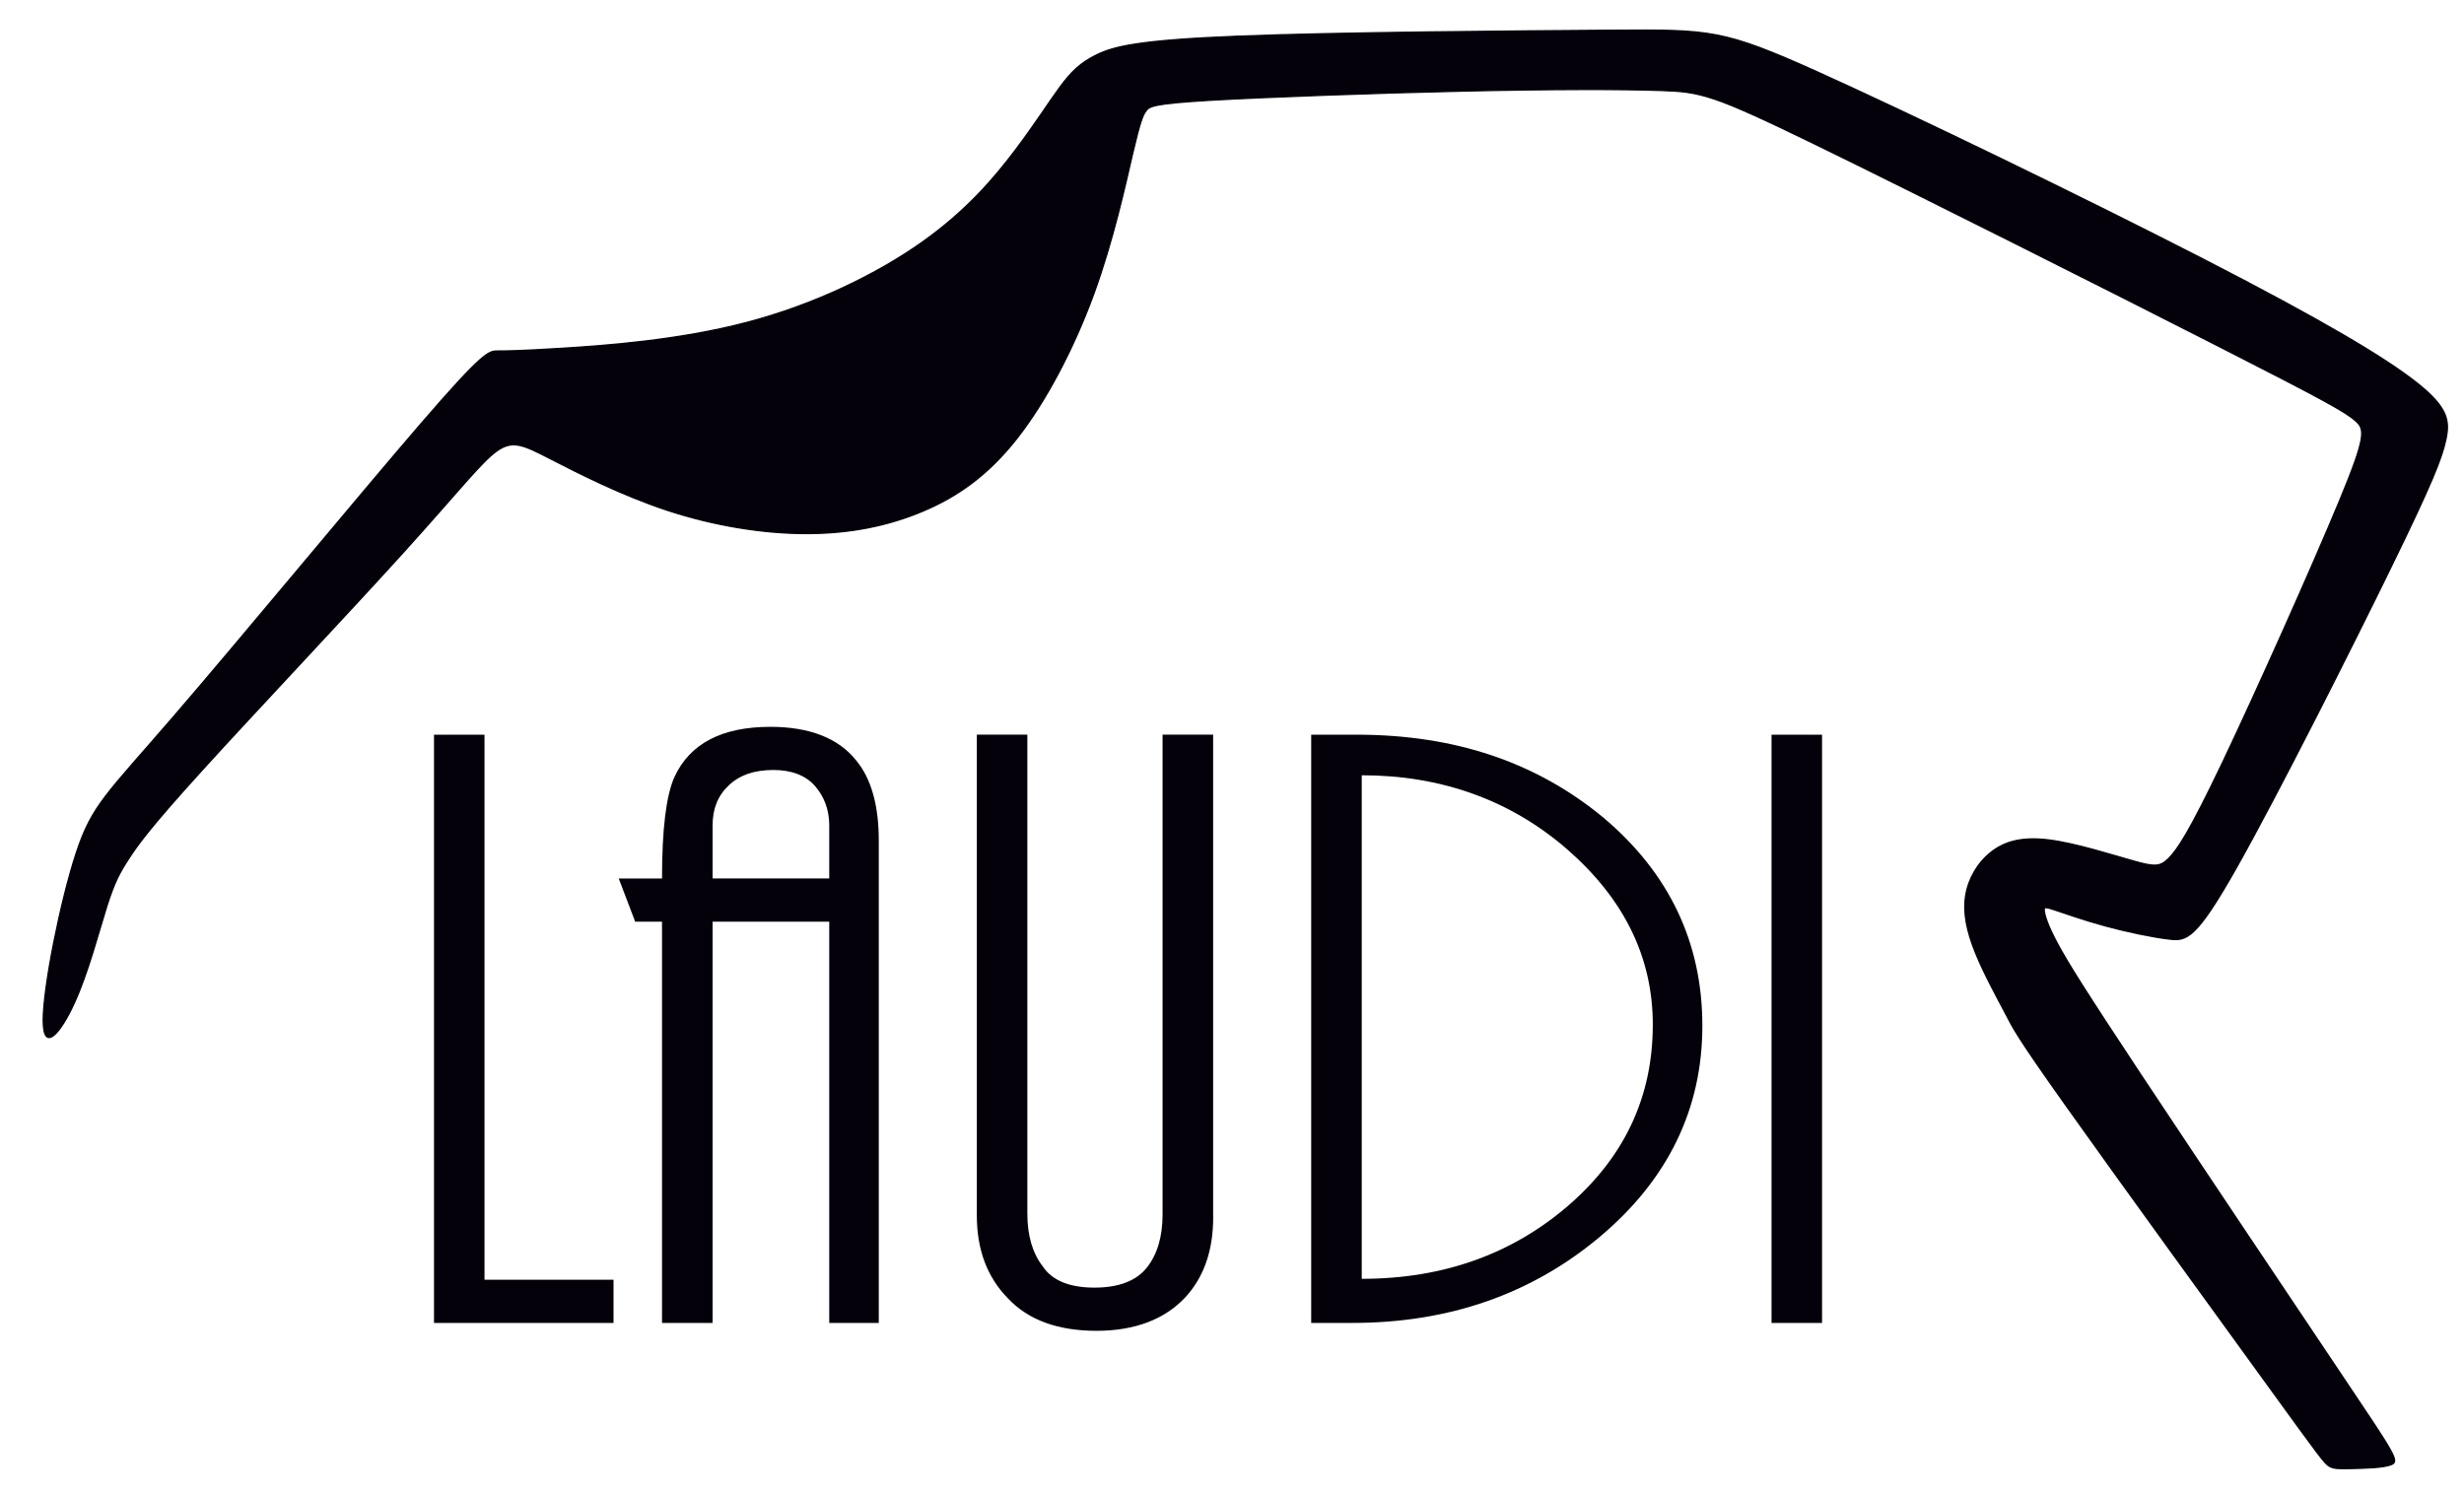 <svg viewBox="0 0 1082.57 655.65" version="1.1" xmlns="http://www.w3.org/2000/svg" id="Layer_1">
  
  <defs>
    <style>
      .st0, .st1 {
        fill: none;
      }

      .st2 {
        fill: #05010a;
        fill-rule: evenodd;
      }

      .st1 {
        stroke: #05010a;
        stroke-miterlimit: 3.86;
        stroke-width: .57px;
      }
    </style>
  </defs>
  <path d="M18.98,448.38c0-14.54,7.54-52.33,14.51-73.53,6.97-21.2,13.38-25.85,42.72-59.9,29.37-34.02,81.67-97.37,108.99-129.03,27.33-31.69,29.65-31.69,33.42-31.69s9.01,0,27.89-1.16c18.91-1.16,51.48-3.49,81.41-11.34,29.93-7.82,57.26-21.2,77.02-35.15,19.76-13.95,31.97-28.49,40.99-40.39,9.01-11.93,14.83-21.23,19.76-27.92,4.93-6.66,9.01-10.74,16.27-14.23,7.26-3.49,17.74-6.41,62.19-8.14,44.48-1.76,122.94-2.32,165.09-2.61,42.12-.28,47.96-.28,89.21,18.31,41.3,18.6,118.04,55.79,170.05,82.52,52.04,26.76,79.34,43.03,93.29,54.06,13.97,11.05,14.54,16.87,12.81,25-1.76,8.14-5.81,18.59-23.84,55.5-18.03,36.94-50,100.32-68,132.27-18.03,31.98-22.11,32.57-29.65,31.69-7.57-.88-18.59-3.2-28.2-5.81-9.58-2.61-17.72-5.53-22.08-6.97-4.37-1.47-4.93-1.47-4.65.57.28,2.04,1.45,6.12,5.81,14.26,4.36,8.14,11.93,20.33,36.88,58,24.95,37.67,67.27,100.77,89.35,133.71,22.11,32.94,23.95,35.66,20.52,37.13-3.43,1.47-12.1,1.64-17.6,1.76-5.5.11-7.77.17-9.81-1.05-2.04-1.22-3.83-3.66-26.53-34.98-22.7-31.29-66.33-91.42-88.72-122.94-22.39-31.52-23.56-34.44-27.04-41.13-3.49-6.69-9.3-17.15-13.07-26.45-3.77-9.3-5.53-17.43-4.37-25,1.16-7.54,5.24-14.51,11.06-19.16,5.81-4.65,13.35-6.97,25.28-5.53,11.91,1.45,28.18,6.69,37.47,9.3,9.3,2.61,11.62,2.61,15.42-1.16,3.77-3.77,8.99-11.34,23.81-42.44,14.82-31.12,39.23-85.75,51.17-114.52,11.91-28.77,11.34-31.69,6.97-35.46-4.36-3.77-12.5-8.45-59.3-32.26-46.77-23.84-132.24-66.84-177.59-88.95-45.35-22.08-50.57-23.24-68.29-23.81-17.74-.6-47.96-.6-86.91.28-38.95.88-86.6,2.61-111.32,4.05-24.69,1.47-26.45,2.64-27.89,4.68-1.45,2.01-2.61,4.93-5.81,18.6s-8.45,38.07-17.15,61.91c-8.73,23.81-20.92,47.05-33.7,63.35-12.81,16.27-26.16,25.57-41.27,31.95-15.11,6.41-31.98,9.89-51.17,9.89s-40.68-3.49-61.03-10.18c-20.38-6.69-39.54-16.55-51.48-22.68-11.9-6.1-16.55-8.42-23.53-3.49-6.97,4.96-16.27,17.15-41.27,44.76-25,27.61-65.68,70.64-88.64,95.95-22.96,25.28-28.21,32.83-31.97,38.64-3.77,5.81-6.09,9.89-9.58,20.92-3.49,11.06-8.13,29.08-14.26,42.43-6.1,13.38-13.63,22.11-13.63,7.57Z" class="st2"></path>
  <path d="M18.98,448.38c0-14.54,7.54-52.33,14.51-73.53,6.97-21.2,13.38-25.85,42.72-59.9,29.37-34.02,81.67-97.37,108.99-129.03,27.33-31.69,29.65-31.69,33.42-31.69s9.01,0,27.89-1.16c18.91-1.16,51.48-3.49,81.41-11.34,29.93-7.82,57.26-21.2,77.02-35.15,19.76-13.95,31.97-28.49,40.99-40.39,9.01-11.93,14.83-21.23,19.76-27.92,4.93-6.66,9.01-10.74,16.27-14.23,7.26-3.49,17.74-6.41,62.19-8.14,44.48-1.76,122.94-2.32,165.09-2.61,42.12-.28,47.96-.28,89.21,18.31,41.3,18.6,118.04,55.79,170.05,82.52,52.04,26.76,79.34,43.03,93.29,54.06,13.97,11.05,14.54,16.87,12.81,25-1.76,8.14-5.81,18.59-23.84,55.5-18.03,36.94-50,100.32-68,132.27-18.03,31.98-22.11,32.57-29.65,31.69-7.57-.88-18.59-3.2-28.2-5.81-9.58-2.61-17.72-5.53-22.08-6.97-4.37-1.47-4.93-1.47-4.65.57.28,2.04,1.45,6.12,5.81,14.26,4.36,8.14,11.93,20.33,36.88,58,24.95,37.67,67.27,100.77,89.35,133.71,22.11,32.94,23.95,35.66,20.52,37.13-3.43,1.47-12.1,1.64-17.6,1.76-5.5.11-7.77.17-9.81-1.05-2.04-1.22-3.83-3.66-26.53-34.98-22.7-31.29-66.33-91.42-88.72-122.94-22.39-31.52-23.56-34.44-27.04-41.13-3.49-6.69-9.3-17.15-13.07-26.45-3.77-9.3-5.53-17.43-4.37-25,1.16-7.54,5.24-14.51,11.06-19.16,5.81-4.65,13.35-6.97,25.28-5.53,11.91,1.45,28.18,6.69,37.47,9.3,9.3,2.61,11.62,2.61,15.42-1.16,3.77-3.77,8.99-11.34,23.81-42.44,14.82-31.12,39.23-85.75,51.17-114.52,11.91-28.77,11.34-31.69,6.97-35.46-4.36-3.77-12.5-8.45-59.3-32.26-46.77-23.84-132.24-66.84-177.59-88.95-45.35-22.08-50.57-23.24-68.29-23.81-17.74-.6-47.96-.6-86.91.28-38.95.88-86.6,2.61-111.32,4.05-24.69,1.47-26.45,2.64-27.89,4.68-1.45,2.01-2.61,4.93-5.81,18.6s-8.45,38.07-17.15,61.91c-8.73,23.81-20.92,47.05-33.7,63.35-12.81,16.27-26.16,25.57-41.27,31.95-15.11,6.41-31.98,9.89-51.17,9.89s-40.68-3.49-61.03-10.18c-20.38-6.69-39.54-16.55-51.48-22.68-11.9-6.1-16.55-8.42-23.53-3.49-6.97,4.96-16.27,17.15-41.27,44.76-25,27.61-65.68,70.64-88.64,95.95-22.96,25.28-28.21,32.83-31.97,38.64-3.77,5.81-6.09,9.89-9.58,20.92-3.49,11.06-8.13,29.08-14.26,42.43-6.1,13.38-13.63,22.11-13.63,7.57Z" class="st1"></path>
  <path d="M283.62,184.64c3.57-3.85,22.31-6.63,41.3-11.03,19.02-4.42,38.3-10.46,54.54-16.81,16.24-6.32,29.45-12.93,42.12-22.28,12.67-9.41,24.77-21.51,29.73-25.09,4.96-3.54,2.75,1.36-.82,10.18-3.57,8.82-8.53,21.52-15.67,33.9-7.17,12.39-16.53,24.49-28.12,33.05-11.57,8.53-25.31,13.49-38.81,15.42-13.49,1.93-26.7.82-37.45-.28-10.77-1.1-19.02-2.18-28.94-5.22-9.89-3.03-21.43-7.99-17.89-11.85Z" class="st2"></path>
  <path d="M283.62,184.64c3.57-3.85,22.31-6.63,41.3-11.03,19.02-4.42,38.3-10.46,54.54-16.81,16.24-6.32,29.45-12.93,42.12-22.28,12.67-9.41,24.77-21.51,29.73-25.09,4.96-3.54,2.75,1.36-.82,10.18-3.57,8.82-8.53,21.52-15.67,33.9-7.17,12.39-16.53,24.49-28.12,33.05-11.57,8.53-25.31,13.49-38.81,15.42-13.49,1.93-26.7.82-37.45-.28-10.77-1.1-19.02-2.18-28.94-5.22-9.89-3.03-21.43-7.99-17.89-11.85Z" class="st1"></path>
  <path d="M778.33,581.32v-258.49h22.2v258.49h-22.2ZM726.17,450.33h0ZM726.17,450.33c0-29.82-12.7-55.39-37.62-77.13-24.95-21.68-55.36-32.54-90.26-32.54v221.27c35.8,0,66.22-10.86,91.16-32.54,24.46-21.34,36.71-47.68,36.71-79.06ZM576.07,322.83h0ZM576.07,322.83h19.96c43.06,0,78.92,12.02,108.4,36.42,29,24.41,43.51,55.05,43.51,91.47s-14.97,67.41-44.87,92.61c-29.93,25.17-66.24,37.98-108.85,37.98h-18.14v-258.49ZM533.02,534.81h0ZM533.02,534.81c0,14.74-4.08,26.36-12.25,35.26-9.07,9.69-22.22,14.71-39.01,14.71s-29.93-4.65-38.98-14.32c-9.07-9.3-13.61-21.32-13.61-36.43v-211.21h22.2v210.44c0,9.67,2.27,17.43,6.8,23.24,4.08,6.18,11.79,9.3,22.68,9.3s18.6-3.12,23.13-8.93c4.54-5.81,6.8-13.55,6.8-23.24v-210.81h22.22v211.98ZM364.33,362.74h0ZM364.33,362.74c0-6.97-2.24-12.78-6.32-17.43-4.08-4.65-10.43-6.97-18.17-6.97-8.62,0-14.97,2.33-19.5,6.6-4.99,4.65-7.26,10.46-7.26,17.8v23.27h51.25v-23.27ZM364.33,581.32h0ZM364.33,581.32v-176.31h-51.25v176.31h-22.22v-176.31h-11.79l-7.23-18.99h19.02c0-21.71,1.81-36.43,5.44-44.56,6.8-14.74,20.86-22.08,42.18-22.08,17.26,0,29.93,5.02,37.64,14.71,6.8,8.14,9.98,20.16,9.98,35.26v211.98h-21.77ZM190.68,581.32h0ZM190.68,581.32v-258.49h22.19v239.5h56.69v18.99h-78.89Z" class="st2"></path>
  <rect height="1416.98" width="1416.98" y="-379.39" x="-156.46" class="st0"></rect>
</svg>